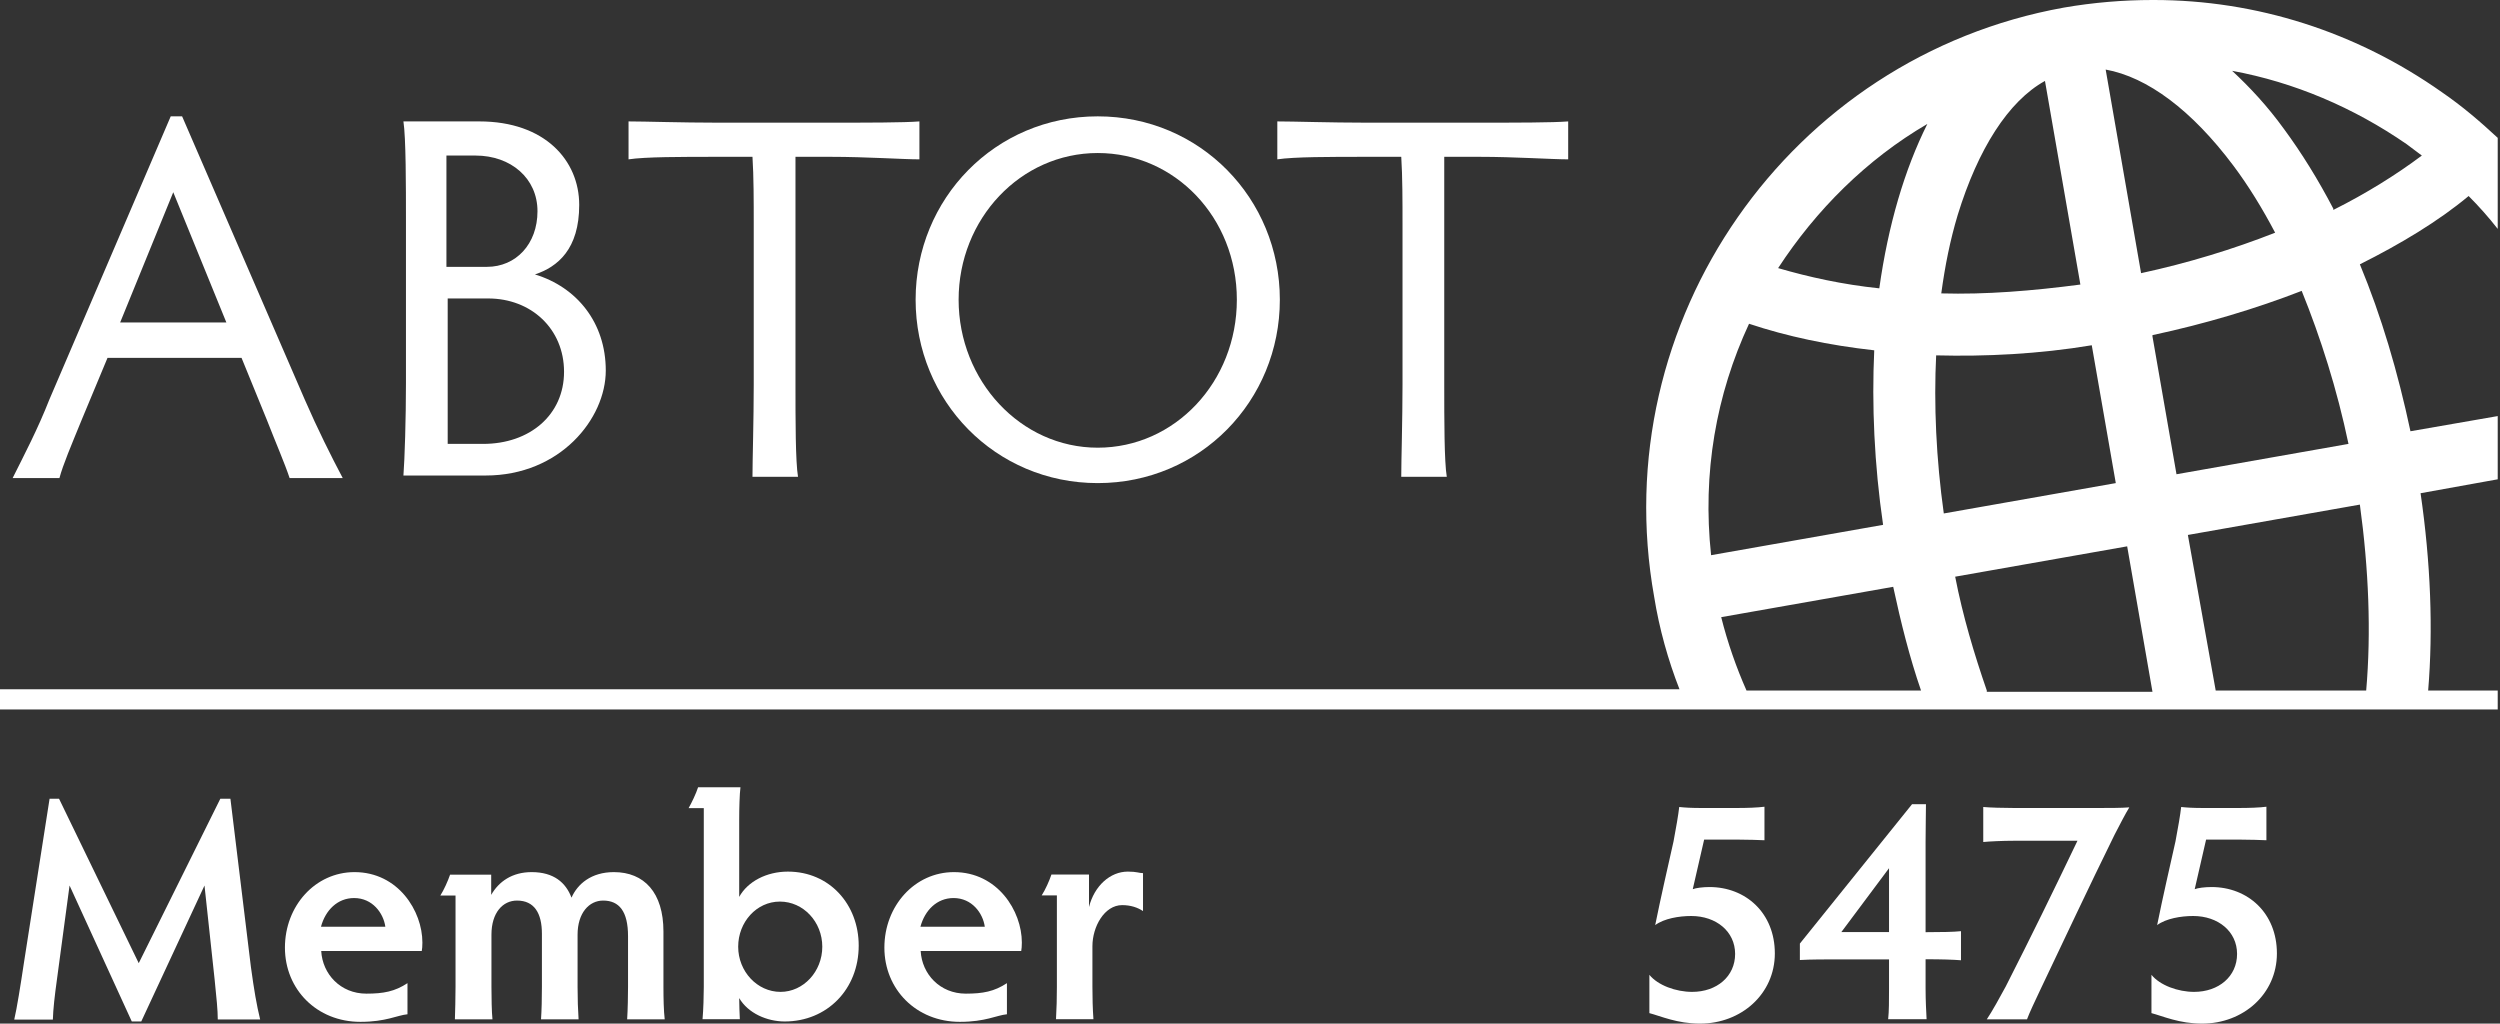 <svg width="635" height="260" viewBox="0 0 635 260" fill="none" xmlns="http://www.w3.org/2000/svg">
<rect x="0" y="0" width="635" height="260" fill="#333333" stroke="none"/>
<path d="M546.726 0C539.337 0 531.628 0.642 524.24 1.927C454.534 14.455 407.635 81.591 420.163 151.618C421.448 159.649 423.696 167.68 426.587 175.068H0V180.207H634.42V175.389H616.753C618.038 159.97 617.395 142.945 614.825 125.278L634.42 121.744V105.683L612.256 109.538C609.043 94.44 604.868 80.306 599.407 67.136C609.686 61.996 619.323 56.215 627.032 49.79C629.602 52.36 632.172 55.251 634.42 58.142V35.014C629.923 30.838 625.426 26.983 620.286 23.45C598.443 8.031 573.066 0 547.047 0L546.726 0ZM567.284 42.081C571.139 47.22 574.672 53.002 577.885 59.105C567.284 63.281 555.72 66.815 543.835 69.385L534.84 17.667C545.441 19.595 556.684 27.947 567.284 42.081ZM497.257 54.608C502.397 37.905 510.106 25.698 519.422 20.558L528.416 72.276C516.209 73.882 504.324 74.846 493.081 74.524C494.045 67.457 495.33 61.033 497.257 54.608ZM444.255 82.234C453.892 85.446 464.492 87.695 476.056 88.979C475.414 102.792 476.056 117.89 478.305 133.309L434.618 141.018C432.369 120.138 435.903 100.222 444.255 82.234ZM443.612 175.389C441.043 169.607 438.794 163.183 437.188 156.758L480.874 149.049C482.802 158.043 485.05 167.037 487.941 175.389H443.612ZM477.341 73.239C468.025 72.276 459.352 70.348 451.643 68.1C461.28 53.323 474.129 40.474 489.548 31.48C483.765 43.044 479.59 57.178 477.341 73.239ZM491.796 90.264C504.324 90.586 517.815 89.943 531.307 87.695L537.41 122.708L493.723 130.418C491.796 116.605 491.154 102.792 491.796 89.943V90.264ZM504.645 175.389C501.433 166.074 498.542 156.437 496.615 146.479L540.301 138.769L546.726 175.71H504.645V175.389ZM546.726 85.125C560.217 82.234 573.066 78.379 584.63 73.882C589.449 85.767 593.625 98.937 596.516 112.75L552.829 120.46L546.726 85.446V85.125ZM599.407 128.169C601.655 144.551 602.298 160.613 601.013 175.389H562.787L555.72 135.878L599.407 128.169ZM592.661 53.002C588.806 45.614 584.63 38.868 580.133 32.765C575.957 26.983 571.46 22.165 566.963 17.989C582.703 20.88 597.801 27.304 611.292 36.62C612.577 37.583 613.862 38.547 615.147 39.511C608.722 44.329 601.013 49.148 592.661 53.323V53.002Z" fill="white"/>
<path d="M73.561 121.423C72.276 117.568 70.027 112.429 67.779 106.647L61.354 90.906H27.304L20.88 106.325C17.989 113.392 16.061 117.889 15.098 121.423H3.212C6.103 115.641 9.637 108.895 12.528 101.507L43.365 29.552H46.257L77.415 101.507C80.628 108.895 84.161 115.962 87.052 121.423M44.008 48.826L30.516 81.912H57.499L44.008 48.826Z" fill="white"/>
<path d="M103.113 97.653V56.215C103.113 47.22 103.113 35.014 102.471 30.838H121.745C138.448 30.838 147.121 40.796 147.121 52.039C147.121 63.282 141.661 67.779 135.878 69.706C146.479 72.918 153.867 81.913 153.867 94.119C153.867 106.326 142.303 120.781 123.351 120.781H102.471C102.792 116.605 103.113 106.326 103.113 97.332M113.714 67.779H123.672C131.06 67.779 136.521 61.997 136.521 53.645C136.521 45.293 129.775 39.511 120.781 39.511H113.393V67.779H113.714ZM124.314 75.809H113.714V112.75H122.708C134.594 112.75 143.267 105.362 143.267 94.441C143.267 83.519 134.915 75.809 123.993 75.809H124.314Z" fill="white"/>
<path d="M211.045 31.159C220.039 31.159 229.676 31.159 233.531 30.838V40.475C229.355 40.475 220.039 39.832 211.045 39.832H202.051V97.653C202.051 106.647 202.051 117.248 202.693 121.102H191.129C191.129 116.926 191.45 106.647 191.45 97.653V56.857C191.45 51.396 191.45 44.651 191.129 39.832H182.135C173.141 39.832 163.825 39.832 159.649 40.475V30.838C163.825 30.838 173.141 31.159 182.135 31.159" fill="white"/>
<path d="M278.824 29.552C304.843 29.552 325.08 50.432 325.08 76.13C325.08 101.828 304.843 122.708 278.824 122.708C252.804 122.708 232.567 101.828 232.567 76.13C232.567 50.432 252.804 29.552 278.824 29.552ZM278.824 113.714C298.418 113.714 314.159 97.01 314.159 76.13C314.159 55.251 298.418 38.868 278.824 38.868C259.229 38.868 243.489 55.572 243.489 76.13C243.489 96.689 259.229 113.714 278.824 113.714Z" fill="white"/>
<path d="M375.834 31.159C384.828 31.159 394.465 31.159 398.32 30.838V40.475C394.144 40.475 384.828 39.832 375.834 39.832H366.839V97.653C366.839 106.647 366.839 117.248 367.482 121.102H355.918C355.918 116.926 356.239 106.647 356.239 97.653V56.857C356.239 51.396 356.239 44.651 355.918 39.832H346.923C337.929 39.832 328.614 39.832 324.438 40.475V30.838C328.614 30.838 337.929 31.159 346.923 31.159" fill="white"/>
<path d="M418.942 247.601C421.094 250.267 425.688 251.937 429.8 251.937C436.063 251.937 440.721 248.018 440.721 242.301C440.721 236.583 435.903 232.664 429.575 232.664C426.459 232.664 422.668 233.306 420.42 234.977C421.93 227.524 423.536 220.618 425.078 213.711C425.72 210.339 426.298 206.966 426.523 204.974C427.969 205.135 429.639 205.231 432.145 205.231H441.042C443.933 205.231 446.407 205.135 448.174 204.91V213.422C446.182 213.358 444.415 213.262 441.589 213.262H432.851L429.96 225.854C430.763 225.533 432.53 225.308 434.2 225.308C443.42 225.308 450.808 231.893 450.808 242.172C450.808 252.451 442.295 260 431.791 260C426.009 260 421.769 258.073 418.942 257.334V247.633V247.601Z" fill="white"/>
<path d="M479.59 258.908C479.814 256.916 479.814 254.025 479.814 251.134V243.682H466.644C463.817 243.682 459.899 243.682 457.168 243.843V239.667L485.661 204.268H489.194C489.194 206.356 489.098 210.371 489.098 213.808V236.776C493.37 236.776 496.229 236.711 498.092 236.519V243.907C496.101 243.746 493.21 243.65 489.098 243.65V251.102C489.098 254.058 489.258 257.045 489.355 258.876H479.557L479.59 258.908ZM467.704 236.743H479.814V220.522L467.704 236.743Z" fill="white"/>
<path d="M504.645 258.908C505.93 257.045 508.339 252.644 509.464 250.556C515.952 237.803 521.574 226.303 527.677 213.551H511.616C508.725 213.551 505.288 213.711 503.746 213.872V204.974C505.416 205.135 508.885 205.231 511.616 205.231H532.977C535.547 205.231 538.92 205.231 540.847 205.07C539.819 206.741 538.374 209.568 537.089 212.041C530.343 225.757 524.561 238.125 518.137 251.616C516.916 254.186 515.406 257.398 514.86 258.908H504.677H504.645Z" fill="white"/>
<path d="M546.469 247.601C548.621 250.267 553.215 251.937 557.294 251.937C563.558 251.937 568.216 248.018 568.216 242.301C568.216 236.583 563.397 232.664 557.069 232.664C553.953 232.664 550.163 233.306 547.914 234.977C549.424 227.524 551.03 220.618 552.572 213.711C553.215 210.339 553.793 206.966 554.018 204.974C555.463 205.135 557.133 205.231 559.639 205.231H568.537C571.428 205.231 573.901 205.135 575.668 204.91V213.422C573.677 213.358 571.91 213.262 569.083 213.262H560.346L557.455 225.854C558.258 225.533 560.024 225.308 561.727 225.308C570.946 225.308 578.334 231.893 578.334 242.172C578.334 252.451 569.822 260 559.318 260C553.536 260 549.296 258.073 546.469 257.334V247.633V247.601Z" fill="white"/>
<path d="M3.63 258.907C4.272 256.241 5.236 250.17 6.103 244.388L12.592 202.886H15.001L35.239 244.645L55.958 202.886H58.527L63.731 245.609C64.534 251.487 65.177 255.245 66.076 258.94H55.315C55.315 256.627 54.994 253.479 54.512 248.757L51.942 224.922L35.881 259.454H33.472L17.667 224.922L14.455 248.853C13.909 252.772 13.492 256.402 13.427 258.972H3.63V258.907Z" fill="white"/>
<path d="M103.499 257.623C100.865 257.88 98.038 259.55 91.549 259.55C80.467 259.55 72.372 251.294 72.372 240.694C72.372 230.094 80.082 221.517 90.04 221.517C101.122 221.517 107.289 231.378 107.289 239.409C107.289 240.212 107.225 241.176 107.129 241.561H81.591C81.913 247.408 86.474 252.387 93.059 252.387C97.396 252.387 100.287 251.841 103.499 249.72V257.59V257.623ZM97.877 235.394C97.396 231.925 94.601 228.102 89.943 228.102C85.703 228.102 82.651 231.218 81.527 235.394H97.91H97.877Z" fill="white"/>
<path d="M115.545 258.907C115.609 257.044 115.705 253.286 115.705 250.652V227.46H111.851C112.718 226.11 113.778 223.765 114.324 222.159H124.764V227.299C126.691 223.926 130.064 221.517 135.043 221.517C140.665 221.517 143.716 224.183 145.162 228.006C146.672 224.569 150.141 221.517 155.923 221.517C163.632 221.517 168.515 226.721 168.515 236.614V250.652C168.515 253.607 168.579 256.659 168.836 258.907H159.296C159.456 256.498 159.521 252.74 159.521 250.652V237.803C159.521 231.475 157.272 228.744 153.192 228.744C149.659 228.744 146.704 231.86 146.704 237.418V250.652C146.704 253.704 146.8 256.595 146.961 258.907H137.42C137.581 256.498 137.645 253.704 137.645 250.652V237.161C137.645 231.957 135.718 228.744 131.317 228.744C127.719 228.744 124.828 231.796 124.828 237.418V250.652C124.828 253.286 124.892 257.077 125.085 258.907H115.609H115.545Z" fill="white"/>
<path d="M178.441 258.908C178.666 256.499 178.762 252.644 178.762 250.717V205.263H174.907C175.646 203.978 176.835 201.505 177.316 199.963H188.078C187.853 201.665 187.756 205.424 187.756 208.154V227.813C189.909 223.894 194.727 221.389 200.123 221.389C210.724 221.389 218.112 229.74 218.112 240.18C218.112 251.327 210.017 259.454 199.32 259.454C194.823 259.454 190.005 257.366 187.756 253.511C187.756 254.957 187.853 257.687 187.917 258.876H178.441V258.908ZM198.26 251.937C204.042 251.937 208.861 246.798 208.861 240.469C208.861 234.141 204.042 229.002 198.1 229.002C192.157 229.002 187.499 234.206 187.499 240.469C187.499 246.733 192.318 251.937 198.26 251.937Z" fill="white"/>
<path d="M255.76 257.623C253.126 257.88 250.299 259.55 243.81 259.55C232.728 259.55 224.633 251.294 224.633 240.694C224.633 230.094 232.342 221.517 242.3 221.517C253.383 221.517 259.55 231.378 259.55 239.409C259.55 240.212 259.486 241.176 259.39 241.561H233.852C234.173 247.408 238.735 252.387 245.32 252.387C249.656 252.387 252.547 251.841 255.76 249.72V257.59V257.623ZM250.138 235.394C249.656 231.925 246.862 228.102 242.204 228.102C237.964 228.102 234.912 231.218 233.788 235.394H250.17H250.138Z" fill="white"/>
<path d="M268.223 258.908C268.384 256.177 268.448 253.447 268.448 250.716V227.427H264.593C265.557 225.918 266.521 223.733 267.067 222.127H276.607V230.383C277.956 225.018 281.972 221.388 286.469 221.388C288.814 221.388 289.296 221.774 290.324 221.774V231.411C288.974 230.511 287.208 229.901 285.023 229.901C280.526 229.901 277.475 235.362 277.475 240.341V250.684C277.475 253.415 277.539 256.145 277.731 258.875H268.191L268.223 258.908Z" fill="white"/>
</svg>

